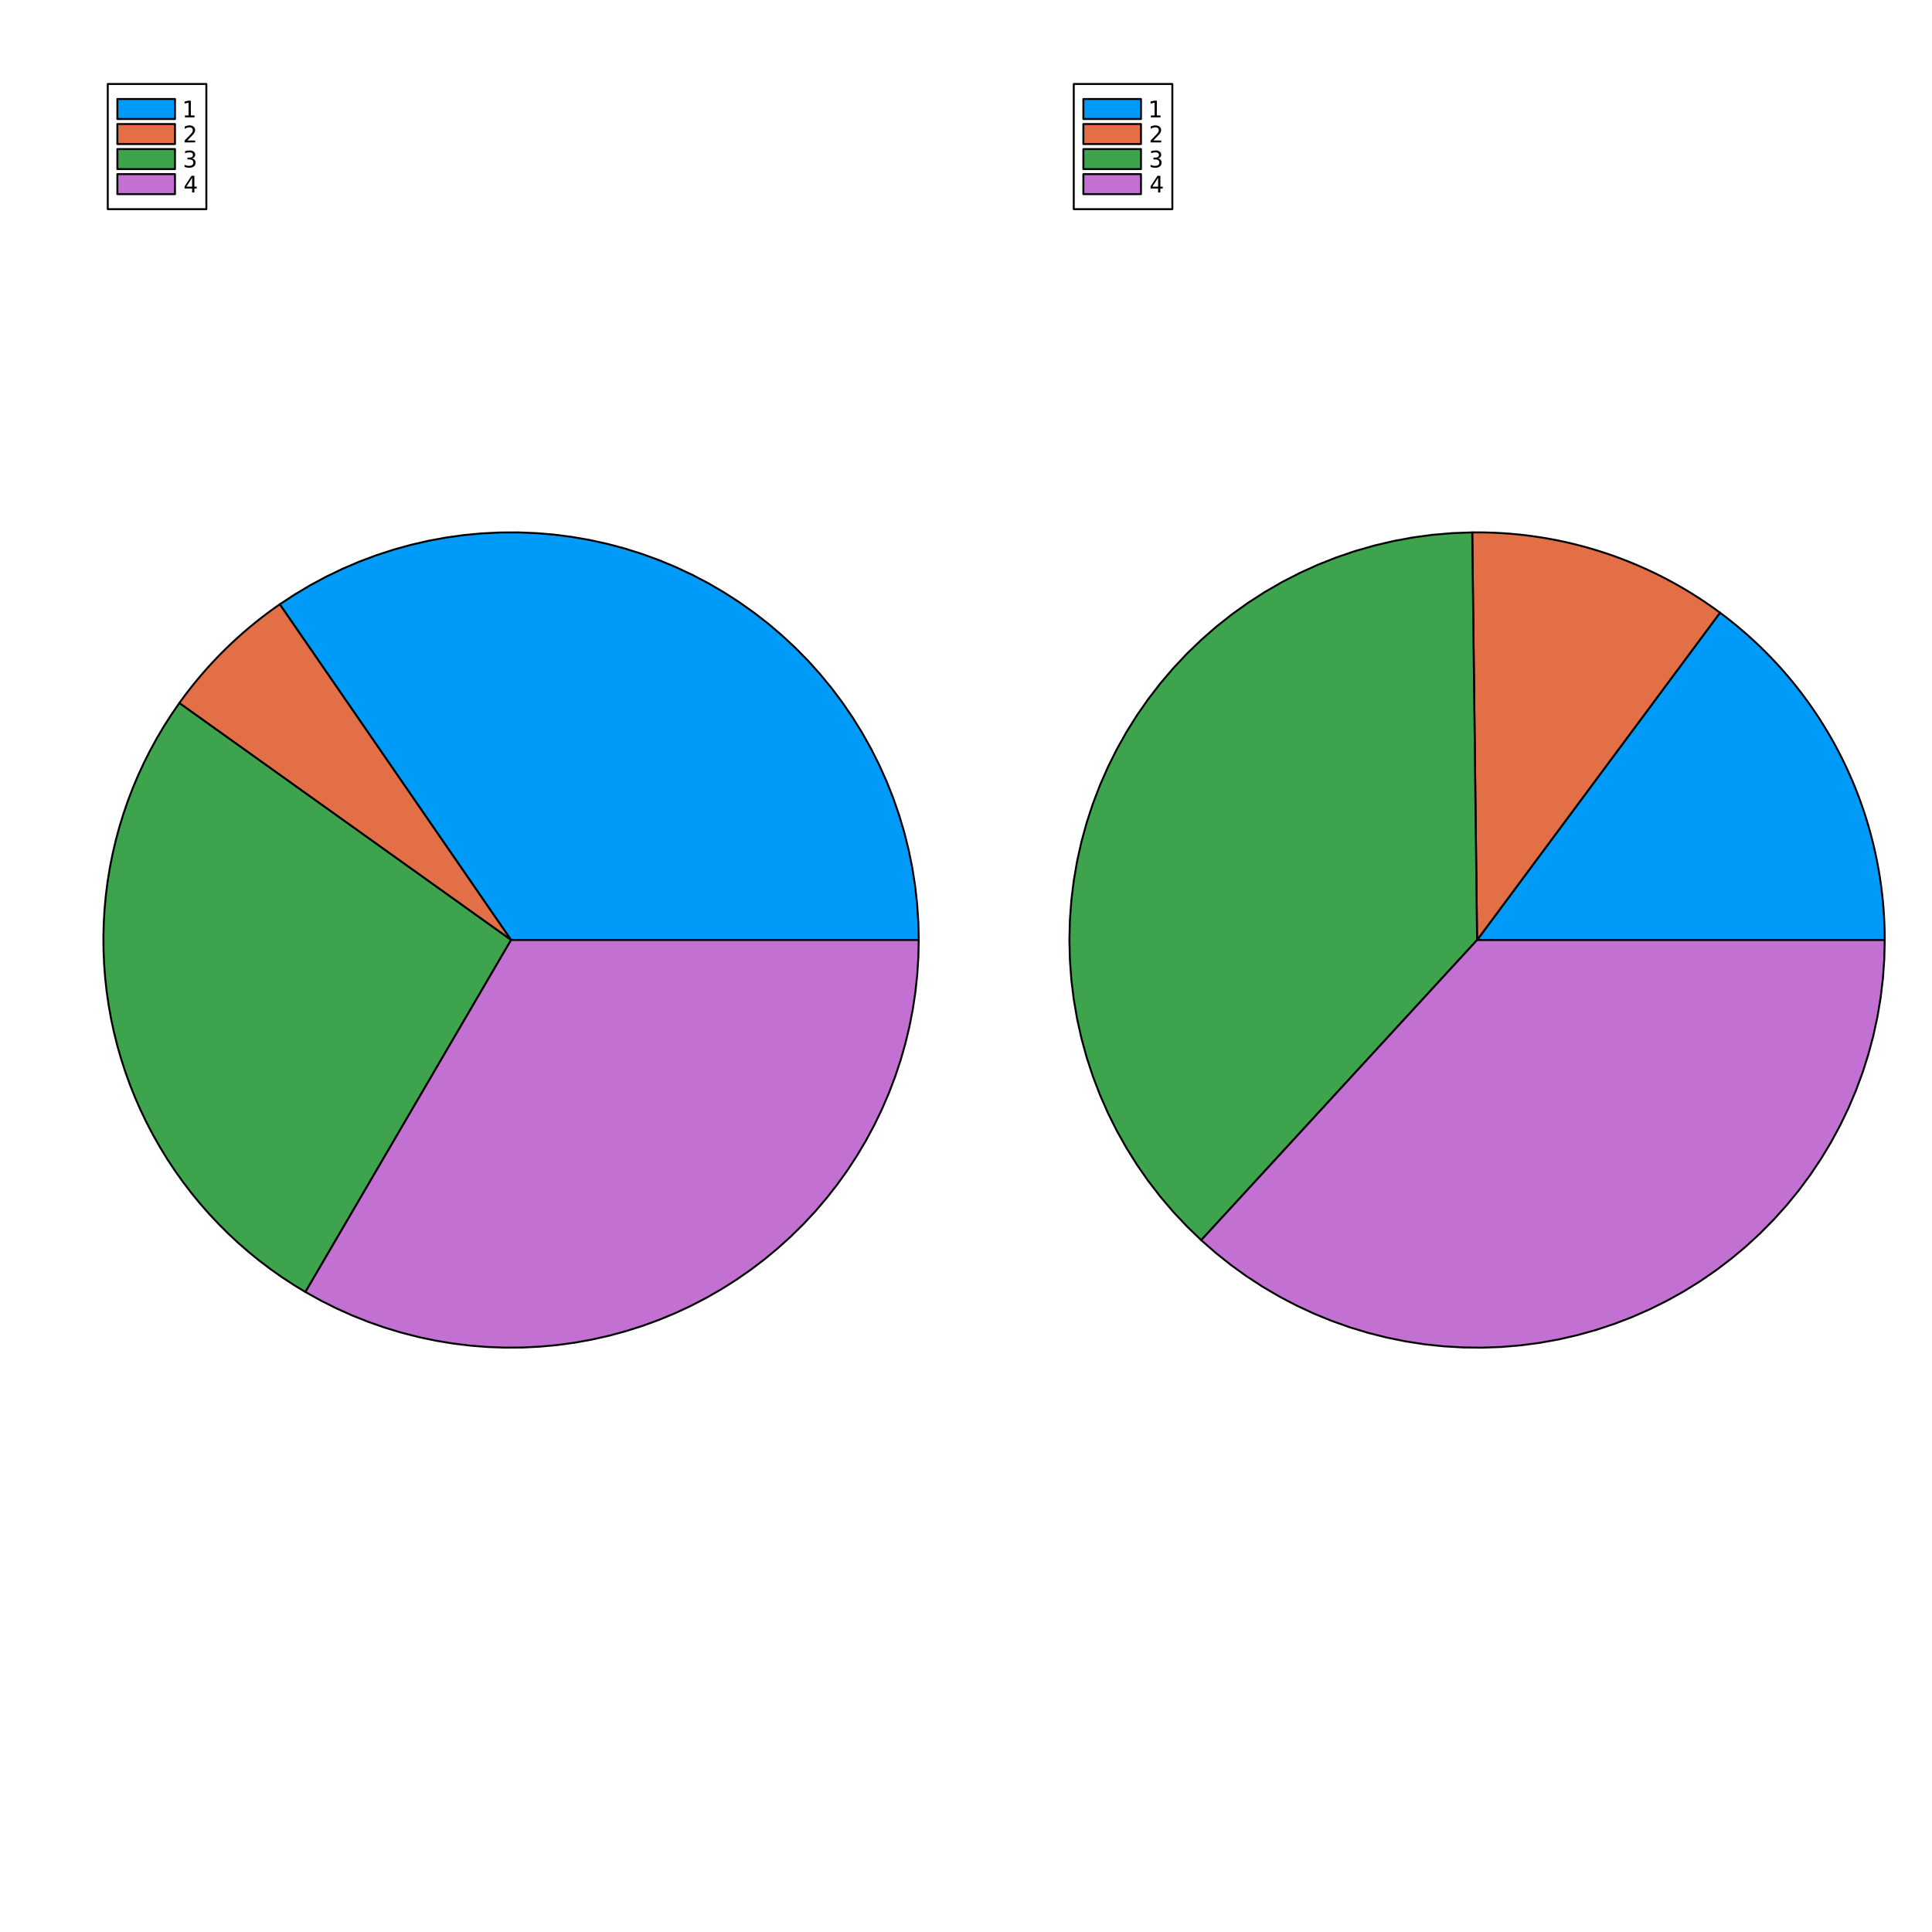 <?xml version="1.0" encoding="utf-8"?>
<svg xmlns="http://www.w3.org/2000/svg" xmlns:xlink="http://www.w3.org/1999/xlink" width="1000" height="1000" viewBox="0 0 4000 4000">
<rect x="0" y="0" width="4000" height="4000" fill="#333333" stroke="none"/>
<defs>
  <clipPath id="clip570">
    <rect x="0" y="0" width="4000" height="4000"/>
  </clipPath>
</defs>
<path clip-path="url(#clip570)" d="M0 4000 L4000 4000 L4000 0 L0 0  Z" fill="#ffffff" fill-rule="evenodd" fill-opacity="1"/>
<defs>
  <clipPath id="clip571">
    <rect x="800" y="400" width="2801" height="2801"/>
  </clipPath>
</defs>
<path clip-path="url(#clip570)" d="M163.478 3845.17 L1952.76 3845.17 L1952.76 47.244 L163.478 47.244  Z" fill="#ffffff" fill-rule="evenodd" fill-opacity="1"/>
<defs>
  <clipPath id="clip572">
    <rect x="163" y="47" width="1790" height="3799"/>
  </clipPath>
</defs>
<path clip-path="url(#clip572)" d="M1058.1 1946.18 L1902.12 1946.18 L1901.29 1908.75 L1898.79 1871.38 L1894.65 1834.17 L1888.86 1797.17 L1881.43 1760.47 L1872.38 1724.13 L1861.73 1688.23 L1849.5 1652.84 L1835.71 1618.03 L1820.39 1583.86 L1803.57 1550.4 L1785.28 1517.73 L1765.56 1485.89 L1744.45 1454.97 L1721.98 1425.01 L1698.21 1396.07 L1673.18 1368.22 L1646.94 1341.51 L1619.54 1315.99 L1591.03 1291.7 L1561.48 1268.71 L1530.93 1247.05 L1499.46 1226.76 L1467.11 1207.89 L1433.96 1190.48 L1400.07 1174.55 L1365.51 1160.14 L1330.34 1147.28 L1294.64 1135.99 L1258.47 1126.29 L1221.91 1118.21 L1185.02 1111.76 L1147.88 1106.95 L1110.57 1103.8 L1073.15 1102.3 L1035.71 1102.46 L998.306 1104.29 L961.022 1107.77 L923.929 1112.9 L887.1 1119.67 L850.608 1128.07 L814.524 1138.08 L778.919 1149.67 L743.864 1162.84 L709.428 1177.55 L675.678 1193.77 L642.681 1211.48 L610.501 1230.62 L579.203 1251.18 L1058.1 1946.18  Z" fill="#009af9" fill-rule="evenodd" fill-opacity="1"/>
<polyline clip-path="url(#clip572)" style="stroke:#000000; stroke-linecap:round; stroke-linejoin:round; stroke-width:4; stroke-opacity:1; fill:none" points="1058.1,1946.18 1902.12,1946.18 1901.29,1908.75 1898.79,1871.38 1894.65,1834.17 1888.86,1797.17 1881.43,1760.47 1872.38,1724.13 1861.73,1688.23 1849.5,1652.84 1835.71,1618.03 1820.39,1583.86 1803.57,1550.4 1785.28,1517.73 1765.56,1485.89 1744.45,1454.97 1721.98,1425.01 1698.21,1396.07 1673.18,1368.22 1646.94,1341.51 1619.54,1315.99 1591.03,1291.7 1561.48,1268.71 1530.93,1247.05 1499.46,1226.76 1467.11,1207.89 1433.96,1190.48 1400.07,1174.55 1365.51,1160.14 1330.34,1147.28 1294.64,1135.99 1258.47,1126.29 1221.91,1118.21 1185.02,1111.76 1147.88,1106.95 1110.57,1103.8 1073.15,1102.3 1035.71,1102.46 998.306,1104.29 961.022,1107.77 923.929,1112.9 887.1,1119.67 850.608,1128.07 814.524,1138.08 778.919,1149.67 743.864,1162.84 709.428,1177.55 675.678,1193.77 642.681,1211.48 610.501,1230.62 579.203,1251.18 1058.1,1946.18 "/>
<path clip-path="url(#clip572)" d="M1058.1 1946.18 L579.203 1251.18 L574.29 1254.59 L569.401 1258.04 L564.537 1261.52 L559.698 1265.03 L554.884 1268.58 L550.095 1272.17 L545.331 1275.78 L540.594 1279.43 L535.882 1283.12 L531.197 1286.83 L526.538 1290.58 L521.905 1294.37 L517.3 1298.18 L512.722 1302.03 L508.171 1305.91 L503.647 1309.82 L499.152 1313.77 L494.685 1317.75 L490.246 1321.75 L485.835 1325.79 L481.453 1329.86 L477.101 1333.97 L472.777 1338.1 L468.483 1342.26 L464.218 1346.46 L459.983 1350.68 L455.778 1354.93 L451.604 1359.21 L447.46 1363.53 L443.346 1367.87 L439.264 1372.24 L435.212 1376.64 L431.192 1381.07 L427.203 1385.52 L423.246 1390.01 L419.321 1394.52 L415.428 1399.06 L411.567 1403.63 L407.738 1408.22 L403.943 1412.85 L400.18 1417.5 L396.45 1422.17 L392.753 1426.87 L389.09 1431.6 L385.461 1436.35 L381.865 1441.13 L378.303 1445.94 L374.775 1450.77 L371.282 1455.62 L1058.1 1946.18  Z" fill="#e26f46" fill-rule="evenodd" fill-opacity="1"/>
<polyline clip-path="url(#clip572)" style="stroke:#000000; stroke-linecap:round; stroke-linejoin:round; stroke-width:4; stroke-opacity:1; fill:none" points="1058.1,1946.18 579.203,1251.18 574.29,1254.59 569.401,1258.04 564.537,1261.52 559.698,1265.03 554.884,1268.58 550.095,1272.17 545.331,1275.78 540.594,1279.43 535.882,1283.12 531.197,1286.83 526.538,1290.58 521.905,1294.37 517.3,1298.18 512.722,1302.03 508.171,1305.91 503.647,1309.82 499.152,1313.77 494.685,1317.75 490.246,1321.75 485.835,1325.79 481.453,1329.86 477.101,1333.97 472.777,1338.1 468.483,1342.26 464.218,1346.46 459.983,1350.68 455.778,1354.93 451.604,1359.21 447.46,1363.53 443.346,1367.87 439.264,1372.24 435.212,1376.64 431.192,1381.07 427.203,1385.52 423.246,1390.01 419.321,1394.52 415.428,1399.06 411.567,1403.63 407.738,1408.22 403.943,1412.85 400.18,1417.5 396.45,1422.17 392.753,1426.87 389.09,1431.6 385.461,1436.35 381.865,1441.13 378.303,1445.94 374.775,1450.77 371.282,1455.62 1058.1,1946.18 "/>
<path clip-path="url(#clip572)" d="M1058.1 1946.18 L371.282 1455.62 L355.038 1479.2 L339.604 1503.31 L324.997 1527.94 L311.233 1553.04 L298.328 1578.6 L286.298 1604.58 L275.156 1630.95 L264.915 1657.69 L255.586 1684.76 L247.181 1712.13 L239.709 1739.77 L233.179 1767.64 L227.598 1795.72 L222.973 1823.98 L219.308 1852.37 L216.609 1880.88 L214.878 1909.46 L214.118 1938.08 L214.328 1966.71 L215.51 1995.31 L217.661 2023.86 L220.779 2052.32 L224.861 2080.66 L229.901 2108.84 L235.895 2136.84 L242.834 2164.62 L250.712 2192.14 L259.519 2219.39 L269.244 2246.31 L279.878 2272.9 L291.407 2299.1 L303.818 2324.9 L317.097 2350.27 L331.229 2375.17 L346.197 2399.58 L361.984 2423.46 L378.572 2446.8 L395.943 2469.56 L414.075 2491.71 L432.948 2513.24 L452.541 2534.12 L472.83 2554.32 L493.793 2573.82 L515.405 2592.6 L537.642 2610.63 L560.478 2627.9 L583.886 2644.39 L607.84 2660.07 L632.312 2674.93 L1058.1 1946.18  Z" fill="#3da44d" fill-rule="evenodd" fill-opacity="1"/>
<polyline clip-path="url(#clip572)" style="stroke:#000000; stroke-linecap:round; stroke-linejoin:round; stroke-width:4; stroke-opacity:1; fill:none" points="1058.1,1946.18 371.282,1455.62 355.038,1479.2 339.604,1503.31 324.997,1527.94 311.233,1553.04 298.328,1578.6 286.298,1604.58 275.156,1630.95 264.915,1657.69 255.586,1684.76 247.181,1712.13 239.709,1739.77 233.179,1767.64 227.598,1795.72 222.973,1823.98 219.308,1852.37 216.609,1880.88 214.878,1909.46 214.118,1938.08 214.328,1966.71 215.51,1995.31 217.661,2023.86 220.779,2052.32 224.861,2080.66 229.901,2108.84 235.895,2136.84 242.834,2164.62 250.712,2192.14 259.519,2219.39 269.244,2246.31 279.878,2272.9 291.407,2299.1 303.818,2324.9 317.097,2350.27 331.229,2375.17 346.197,2399.58 361.984,2423.46 378.572,2446.8 395.943,2469.56 414.075,2491.71 432.948,2513.24 452.541,2534.12 472.83,2554.32 493.793,2573.82 515.405,2592.6 537.642,2610.63 560.478,2627.9 583.886,2644.39 607.84,2660.07 632.312,2674.93 1058.1,1946.18 "/>
<path clip-path="url(#clip572)" d="M1058.1 1946.18 L632.312 2674.93 L663.919 2692.5 L696.249 2708.7 L729.244 2723.5 L762.842 2736.87 L796.983 2748.8 L831.602 2759.24 L866.638 2768.2 L902.025 2775.65 L937.698 2781.57 L973.593 2785.96 L1009.64 2788.81 L1045.78 2790.11 L1081.94 2789.87 L1118.06 2788.07 L1154.07 2784.73 L1189.9 2779.85 L1225.49 2773.44 L1260.77 2765.51 L1295.68 2756.07 L1330.15 2745.15 L1364.13 2732.77 L1397.54 2718.94 L1430.33 2703.69 L1462.44 2687.05 L1493.8 2669.05 L1524.36 2649.72 L1554.07 2629.1 L1582.87 2607.23 L1610.7 2584.14 L1637.52 2559.89 L1663.28 2534.5 L1687.93 2508.04 L1711.41 2480.55 L1733.7 2452.07 L1754.75 2422.67 L1774.53 2392.39 L1792.98 2361.29 L1810.09 2329.43 L1825.81 2296.87 L1840.13 2263.66 L1853.01 2229.87 L1864.43 2195.56 L1874.38 2160.79 L1882.82 2125.63 L1889.75 2090.14 L1895.15 2054.38 L1899.02 2018.42 L1901.34 1982.34 L1902.12 1946.18 L1058.1 1946.18  Z" fill="#c271d2" fill-rule="evenodd" fill-opacity="1"/>
<polyline clip-path="url(#clip572)" style="stroke:#000000; stroke-linecap:round; stroke-linejoin:round; stroke-width:4; stroke-opacity:1; fill:none" points="1058.1,1946.18 632.312,2674.93 663.919,2692.5 696.249,2708.7 729.244,2723.5 762.842,2736.87 796.983,2748.8 831.602,2759.24 866.638,2768.2 902.025,2775.65 937.698,2781.57 973.593,2785.96 1009.64,2788.81 1045.78,2790.11 1081.94,2789.87 1118.06,2788.07 1154.07,2784.73 1189.9,2779.85 1225.49,2773.44 1260.77,2765.51 1295.68,2756.07 1330.15,2745.15 1364.13,2732.77 1397.54,2718.94 1430.33,2703.69 1462.44,2687.05 1493.8,2669.05 1524.36,2649.72 1554.07,2629.1 1582.87,2607.23 1610.7,2584.14 1637.52,2559.89 1663.28,2534.5 1687.93,2508.04 1711.41,2480.55 1733.7,2452.07 1754.75,2422.67 1774.53,2392.39 1792.98,2361.29 1810.09,2329.43 1825.81,2296.87 1840.13,2263.66 1853.01,2229.87 1864.43,2195.56 1874.38,2160.79 1882.82,2125.63 1889.75,2090.14 1895.15,2054.38 1899.02,2018.42 1901.34,1982.34 1902.12,1946.18 1058.1,1946.18 "/>
<path clip-path="url(#clip570)" d="M223.121 433.042 L427.233 433.042 L427.233 173.842 L223.121 173.842  Z" fill="#ffffff" fill-rule="evenodd" fill-opacity="1"/>
<polyline clip-path="url(#clip570)" style="stroke:#000000; stroke-linecap:round; stroke-linejoin:round; stroke-width:4; stroke-opacity:1; fill:none" points="223.121,433.042 427.233,433.042 427.233,173.842 223.121,173.842 223.121,433.042 "/>
<path clip-path="url(#clip570)" d="M243.001 246.418 L362.287 246.418 L362.287 204.946 L243.001 204.946 L243.001 246.418  Z" fill="#009af9" fill-rule="evenodd" fill-opacity="1"/>
<polyline clip-path="url(#clip570)" style="stroke:#000000; stroke-linecap:round; stroke-linejoin:round; stroke-width:4; stroke-opacity:1; fill:none" points="243.001,246.418 362.287,246.418 362.287,204.946 243.001,204.946 243.001,246.418 "/>
<path clip-path="url(#clip570)" d="M382.839 239.026 L390.478 239.026 L390.478 212.661 L382.167 214.327 L382.167 210.068 L390.431 208.402 L395.107 208.402 L395.107 239.026 L402.746 239.026 L402.746 242.962 L382.839 242.962 L382.839 239.026 Z" fill="#000000" fill-rule="nonzero" fill-opacity="1" /><path clip-path="url(#clip570)" d="M243.001 298.258 L362.287 298.258 L362.287 256.786 L243.001 256.786 L243.001 298.258  Z" fill="#e26f46" fill-rule="evenodd" fill-opacity="1"/>
<polyline clip-path="url(#clip570)" style="stroke:#000000; stroke-linecap:round; stroke-linejoin:round; stroke-width:4; stroke-opacity:1; fill:none" points="243.001,298.258 362.287,298.258 362.287,256.786 243.001,256.786 243.001,298.258 "/>
<path clip-path="url(#clip570)" d="M387.792 290.866 L404.112 290.866 L404.112 294.802 L382.167 294.802 L382.167 290.866 Q384.829 288.112 389.413 283.482 Q394.019 278.829 395.2 277.487 Q397.445 274.964 398.325 273.228 Q399.228 271.468 399.228 269.779 Q399.228 267.024 397.283 265.288 Q395.362 263.552 392.26 263.552 Q390.061 263.552 387.607 264.316 Q385.177 265.079 382.399 266.63 L382.399 261.908 Q385.223 260.774 387.677 260.195 Q390.13 259.617 392.167 259.617 Q397.538 259.617 400.732 262.302 Q403.927 264.987 403.927 269.478 Q403.927 271.607 403.116 273.529 Q402.329 275.427 400.223 278.019 Q399.644 278.691 396.542 281.908 Q393.441 285.103 387.792 290.866 Z" fill="#000000" fill-rule="nonzero" fill-opacity="1" /><path clip-path="url(#clip570)" d="M243.001 350.098 L362.287 350.098 L362.287 308.626 L243.001 308.626 L243.001 350.098  Z" fill="#3da44d" fill-rule="evenodd" fill-opacity="1"/>
<polyline clip-path="url(#clip570)" style="stroke:#000000; stroke-linecap:round; stroke-linejoin:round; stroke-width:4; stroke-opacity:1; fill:none" points="243.001,350.098 362.287,350.098 362.287,308.626 243.001,308.626 243.001,350.098 "/>
<path clip-path="url(#clip570)" d="M397.792 328.007 Q401.149 328.725 403.024 330.993 Q404.922 333.262 404.922 336.595 Q404.922 341.711 401.403 344.512 Q397.885 347.313 391.404 347.313 Q389.228 347.313 386.913 346.873 Q384.621 346.456 382.167 345.6 L382.167 341.086 Q384.112 342.22 386.427 342.799 Q388.741 343.378 391.265 343.378 Q395.663 343.378 397.954 341.642 Q400.269 339.905 400.269 336.595 Q400.269 333.54 398.116 331.827 Q395.987 330.091 392.167 330.091 L388.14 330.091 L388.14 326.248 L392.353 326.248 Q395.802 326.248 397.63 324.882 Q399.459 323.494 399.459 320.901 Q399.459 318.239 397.561 316.827 Q395.686 315.392 392.167 315.392 Q390.246 315.392 388.047 315.808 Q385.848 316.225 383.209 317.105 L383.209 312.938 Q385.871 312.197 388.186 311.827 Q390.524 311.457 392.584 311.457 Q397.908 311.457 401.01 313.887 Q404.112 316.294 404.112 320.415 Q404.112 323.285 402.468 325.276 Q400.825 327.244 397.792 328.007 Z" fill="#000000" fill-rule="nonzero" fill-opacity="1" /><path clip-path="url(#clip570)" d="M243.001 401.938 L362.287 401.938 L362.287 360.466 L243.001 360.466 L243.001 401.938  Z" fill="#c271d2" fill-rule="evenodd" fill-opacity="1"/>
<polyline clip-path="url(#clip570)" style="stroke:#000000; stroke-linecap:round; stroke-linejoin:round; stroke-width:4; stroke-opacity:1; fill:none" points="243.001,401.938 362.287,401.938 362.287,360.466 243.001,360.466 243.001,401.938 "/>
<path clip-path="url(#clip570)" d="M397.769 367.996 L385.964 386.445 L397.769 386.445 L397.769 367.996 M396.542 363.922 L402.422 363.922 L402.422 386.445 L407.352 386.445 L407.352 390.333 L402.422 390.333 L402.422 398.482 L397.769 398.482 L397.769 390.333 L382.167 390.333 L382.167 385.82 L396.542 363.922 Z" fill="#000000" fill-rule="nonzero" fill-opacity="1" /><path clip-path="url(#clip570)" d="M2163.48 3845.17 L3952.76 3845.17 L3952.76 47.244 L2163.48 47.244  Z" fill="#ffffff" fill-rule="evenodd" fill-opacity="1"/>
<defs>
  <clipPath id="clip573">
    <rect x="2163" y="47" width="1790" height="3799"/>
  </clipPath>
</defs>
<path clip-path="url(#clip573)" d="M3058.12 1946.24 L3902.12 1946.24 L3901.96 1930.18 L3901.5 1914.13 L3900.74 1898.09 L3899.67 1882.06 L3898.3 1866.06 L3896.62 1850.09 L3894.64 1834.15 L3892.36 1818.26 L3889.77 1802.41 L3886.88 1786.61 L3883.7 1770.87 L3880.21 1755.19 L3876.43 1739.59 L3872.35 1724.06 L3867.97 1708.6 L3863.3 1693.24 L3858.34 1677.96 L3853.09 1662.79 L3847.56 1647.71 L3841.73 1632.75 L3835.63 1617.89 L3829.24 1603.16 L3822.57 1588.55 L3815.63 1574.07 L3808.41 1559.72 L3800.92 1545.52 L3793.16 1531.46 L3785.14 1517.55 L3776.85 1503.79 L3768.3 1490.2 L3759.5 1476.77 L3750.44 1463.51 L3741.13 1450.42 L3731.57 1437.52 L3721.77 1424.8 L3711.73 1412.26 L3701.45 1399.92 L3690.94 1387.78 L3680.2 1375.84 L3669.23 1364.11 L3658.04 1352.59 L3646.64 1341.28 L3635.02 1330.19 L3623.2 1319.33 L3611.17 1308.69 L3598.94 1298.28 L3586.51 1288.11 L3573.89 1278.17 L3561.09 1268.48 L3058.12 1946.24  Z" fill="#009af9" fill-rule="evenodd" fill-opacity="1"/>
<polyline clip-path="url(#clip573)" style="stroke:#000000; stroke-linecap:round; stroke-linejoin:round; stroke-width:4; stroke-opacity:1; fill:none" points="3058.12,1946.24 3902.12,1946.24 3901.96,1930.18 3901.5,1914.13 3900.74,1898.09 3899.67,1882.06 3898.3,1866.06 3896.62,1850.09 3894.64,1834.15 3892.36,1818.26 3889.77,1802.41 3886.88,1786.61 3883.7,1770.87 3880.21,1755.19 3876.43,1739.59 3872.35,1724.06 3867.97,1708.6 3863.3,1693.24 3858.34,1677.96 3853.09,1662.79 3847.56,1647.71 3841.73,1632.75 3835.63,1617.89 3829.24,1603.16 3822.57,1588.55 3815.63,1574.07 3808.41,1559.72 3800.92,1545.52 3793.16,1531.46 3785.14,1517.55 3776.85,1503.79 3768.3,1490.2 3759.5,1476.77 3750.44,1463.51 3741.13,1450.42 3731.57,1437.52 3721.77,1424.8 3711.73,1412.26 3701.45,1399.92 3690.94,1387.78 3680.2,1375.84 3669.23,1364.11 3658.04,1352.59 3646.64,1341.28 3635.02,1330.19 3623.2,1319.33 3611.17,1308.69 3598.94,1298.28 3586.51,1288.11 3573.89,1278.17 3561.09,1268.48 3058.12,1946.24 "/>
<path clip-path="url(#clip573)" d="M3058.12 1946.24 L3561.09 1268.48 L3552.05 1261.87 L3542.92 1255.37 L3533.71 1249 L3524.42 1242.75 L3515.04 1236.62 L3505.58 1230.62 L3496.04 1224.74 L3486.43 1218.99 L3476.74 1213.37 L3466.98 1207.88 L3457.14 1202.52 L3447.24 1197.29 L3437.26 1192.19 L3427.22 1187.23 L3417.12 1182.4 L3406.95 1177.7 L3396.72 1173.14 L3386.43 1168.71 L3376.08 1164.42 L3365.67 1160.27 L3355.22 1156.26 L3344.71 1152.39 L3334.14 1148.65 L3323.53 1145.06 L3312.88 1141.61 L3302.18 1138.3 L3291.43 1135.13 L3280.65 1132.1 L3269.82 1129.22 L3258.96 1126.48 L3248.06 1123.89 L3237.13 1121.44 L3226.17 1119.14 L3215.18 1116.98 L3204.16 1114.97 L3193.11 1113.1 L3182.04 1111.39 L3170.95 1109.82 L3159.84 1108.39 L3148.71 1107.12 L3137.57 1105.99 L3126.41 1105.01 L3115.24 1104.17 L3104.06 1103.49 L3092.87 1102.95 L3081.68 1102.57 L3070.48 1102.33 L3059.28 1102.24 L3048.07 1102.3 L3058.12 1946.24  Z" fill="#e26f46" fill-rule="evenodd" fill-opacity="1"/>
<polyline clip-path="url(#clip573)" style="stroke:#000000; stroke-linecap:round; stroke-linejoin:round; stroke-width:4; stroke-opacity:1; fill:none" points="3058.12,1946.24 3561.09,1268.48 3552.05,1261.87 3542.92,1255.37 3533.71,1249 3524.42,1242.75 3515.04,1236.62 3505.58,1230.62 3496.04,1224.74 3486.43,1218.99 3476.74,1213.37 3466.98,1207.88 3457.14,1202.52 3447.24,1197.29 3437.26,1192.19 3427.22,1187.23 3417.12,1182.4 3406.95,1177.7 3396.72,1173.14 3386.43,1168.71 3376.08,1164.42 3365.67,1160.27 3355.22,1156.26 3344.71,1152.39 3334.14,1148.65 3323.53,1145.06 3312.88,1141.61 3302.18,1138.3 3291.43,1135.13 3280.65,1132.1 3269.82,1129.22 3258.96,1126.48 3248.06,1123.89 3237.13,1121.44 3226.17,1119.14 3215.18,1116.98 3204.16,1114.97 3193.11,1113.1 3182.04,1111.39 3170.95,1109.82 3159.84,1108.39 3148.71,1107.12 3137.57,1105.99 3126.41,1105.01 3115.24,1104.17 3104.06,1103.49 3092.87,1102.95 3081.68,1102.57 3070.48,1102.33 3059.28,1102.24 3048.07,1102.3 3058.12,1946.24 "/>
<path clip-path="url(#clip573)" d="M3058.12 1946.24 L3048.07 1102.3 L3007 1103.79 L2966.05 1107.28 L2925.31 1112.75 L2884.89 1120.21 L2844.89 1129.62 L2805.38 1140.97 L2766.48 1154.23 L2728.27 1169.36 L2690.84 1186.34 L2654.28 1205.12 L2618.68 1225.66 L2584.12 1247.91 L2550.68 1271.82 L2518.45 1297.32 L2487.5 1324.36 L2457.9 1352.88 L2429.73 1382.8 L2403.04 1414.06 L2377.91 1446.58 L2354.39 1480.29 L2332.54 1515.1 L2312.41 1550.94 L2294.05 1587.71 L2277.51 1625.33 L2262.81 1663.72 L2250 1702.77 L2239.1 1742.4 L2230.15 1782.51 L2223.16 1823.02 L2218.15 1863.81 L2215.14 1904.8 L2214.12 1945.89 L2215.1 1986.98 L2218.08 2027.97 L2223.06 2068.77 L2230.02 2109.28 L2238.93 2149.4 L2249.8 2189.04 L2262.58 2228.1 L2277.24 2266.5 L2293.76 2304.14 L2312.09 2340.92 L2332.19 2376.77 L2354.01 2411.6 L2377.5 2445.33 L2402.6 2477.87 L2429.26 2509.16 L2457.41 2539.1 L2486.99 2567.64 L3058.12 1946.24  Z" fill="#3da44d" fill-rule="evenodd" fill-opacity="1"/>
<polyline clip-path="url(#clip573)" style="stroke:#000000; stroke-linecap:round; stroke-linejoin:round; stroke-width:4; stroke-opacity:1; fill:none" points="3058.12,1946.24 3048.07,1102.3 3007,1103.79 2966.05,1107.28 2925.31,1112.75 2884.89,1120.21 2844.89,1129.62 2805.38,1140.97 2766.48,1154.23 2728.27,1169.36 2690.84,1186.34 2654.28,1205.12 2618.68,1225.66 2584.12,1247.91 2550.68,1271.82 2518.45,1297.32 2487.5,1324.36 2457.9,1352.88 2429.73,1382.8 2403.04,1414.06 2377.91,1446.58 2354.39,1480.29 2332.54,1515.1 2312.41,1550.94 2294.05,1587.71 2277.51,1625.33 2262.81,1663.72 2250,1702.77 2239.1,1742.4 2230.15,1782.51 2223.16,1823.02 2218.15,1863.81 2215.14,1904.8 2214.12,1945.89 2215.1,1986.98 2218.08,2027.97 2223.06,2068.77 2230.02,2109.28 2238.93,2149.4 2249.8,2189.04 2262.58,2228.1 2277.24,2266.5 2293.76,2304.14 2312.09,2340.92 2332.19,2376.77 2354.01,2411.6 2377.5,2445.33 2402.6,2477.87 2429.26,2509.16 2457.41,2539.1 2486.99,2567.64 3058.12,1946.24 "/>
<path clip-path="url(#clip573)" d="M3058.12 1946.24 L2486.99 2567.64 L2516.96 2593.91 L2548.14 2618.74 L2580.46 2642.06 L2613.84 2663.84 L2648.21 2684.01 L2683.49 2702.54 L2719.62 2719.38 L2756.49 2734.5 L2794.04 2747.86 L2832.18 2759.43 L2870.82 2769.19 L2909.88 2777.12 L2949.27 2783.19 L2988.9 2787.39 L3028.69 2789.72 L3068.54 2790.17 L3108.37 2788.74 L3148.08 2785.43 L3187.6 2780.25 L3226.83 2773.2 L3265.68 2764.32 L3304.07 2753.61 L3341.91 2741.09 L3379.12 2726.81 L3415.61 2710.79 L3451.3 2693.06 L3486.12 2673.66 L3519.98 2652.65 L3552.82 2630.06 L3584.55 2605.94 L3615.1 2580.35 L3644.42 2553.35 L3672.42 2525 L3699.06 2495.35 L3724.27 2464.48 L3747.99 2432.45 L3770.18 2399.35 L3790.77 2365.23 L3809.74 2330.17 L3827.02 2294.26 L3842.59 2257.57 L3856.42 2220.19 L3868.46 2182.2 L3878.7 2143.68 L3887.1 2104.72 L3893.66 2065.41 L3898.35 2025.84 L3901.17 1986.08 L3902.12 1946.24 L3058.12 1946.24  Z" fill="#c271d2" fill-rule="evenodd" fill-opacity="1"/>
<polyline clip-path="url(#clip573)" style="stroke:#000000; stroke-linecap:round; stroke-linejoin:round; stroke-width:4; stroke-opacity:1; fill:none" points="3058.12,1946.24 2486.99,2567.64 2516.96,2593.91 2548.14,2618.74 2580.46,2642.06 2613.84,2663.84 2648.21,2684.01 2683.49,2702.54 2719.62,2719.38 2756.49,2734.5 2794.04,2747.86 2832.18,2759.43 2870.82,2769.19 2909.88,2777.12 2949.27,2783.19 2988.9,2787.39 3028.69,2789.72 3068.54,2790.17 3108.37,2788.74 3148.08,2785.43 3187.6,2780.25 3226.83,2773.2 3265.68,2764.32 3304.07,2753.61 3341.91,2741.09 3379.12,2726.81 3415.61,2710.79 3451.3,2693.06 3486.12,2673.66 3519.98,2652.65 3552.82,2630.06 3584.55,2605.94 3615.1,2580.35 3644.42,2553.35 3672.42,2525 3699.06,2495.35 3724.27,2464.48 3747.99,2432.45 3770.18,2399.35 3790.77,2365.23 3809.74,2330.17 3827.02,2294.26 3842.59,2257.57 3856.42,2220.19 3868.46,2182.2 3878.7,2143.68 3887.1,2104.72 3893.66,2065.41 3898.35,2025.84 3901.17,1986.08 3902.12,1946.24 3058.12,1946.24 "/>
<path clip-path="url(#clip570)" d="M2223.12 433.042 L2427.23 433.042 L2427.23 173.842 L2223.12 173.842  Z" fill="#ffffff" fill-rule="evenodd" fill-opacity="1"/>
<polyline clip-path="url(#clip570)" style="stroke:#000000; stroke-linecap:round; stroke-linejoin:round; stroke-width:4; stroke-opacity:1; fill:none" points="2223.12,433.042 2427.23,433.042 2427.23,173.842 2223.12,173.842 2223.12,433.042 "/>
<path clip-path="url(#clip570)" d="M2243 246.418 L2362.29 246.418 L2362.29 204.946 L2243 204.946 L2243 246.418  Z" fill="#009af9" fill-rule="evenodd" fill-opacity="1"/>
<polyline clip-path="url(#clip570)" style="stroke:#000000; stroke-linecap:round; stroke-linejoin:round; stroke-width:4; stroke-opacity:1; fill:none" points="2243,246.418 2362.29,246.418 2362.29,204.946 2243,204.946 2243,246.418 "/>
<path clip-path="url(#clip570)" d="M2382.84 239.026 L2390.48 239.026 L2390.48 212.661 L2382.17 214.327 L2382.17 210.068 L2390.43 208.402 L2395.11 208.402 L2395.11 239.026 L2402.75 239.026 L2402.75 242.962 L2382.84 242.962 L2382.84 239.026 Z" fill="#000000" fill-rule="nonzero" fill-opacity="1" /><path clip-path="url(#clip570)" d="M2243 298.258 L2362.29 298.258 L2362.29 256.786 L2243 256.786 L2243 298.258  Z" fill="#e26f46" fill-rule="evenodd" fill-opacity="1"/>
<polyline clip-path="url(#clip570)" style="stroke:#000000; stroke-linecap:round; stroke-linejoin:round; stroke-width:4; stroke-opacity:1; fill:none" points="2243,298.258 2362.29,298.258 2362.29,256.786 2243,256.786 2243,298.258 "/>
<path clip-path="url(#clip570)" d="M2387.79 290.866 L2404.11 290.866 L2404.11 294.802 L2382.17 294.802 L2382.17 290.866 Q2384.83 288.112 2389.41 283.482 Q2394.02 278.829 2395.2 277.487 Q2397.45 274.964 2398.32 273.228 Q2399.23 271.468 2399.23 269.779 Q2399.23 267.024 2397.28 265.288 Q2395.36 263.552 2392.26 263.552 Q2390.06 263.552 2387.61 264.316 Q2385.18 265.079 2382.4 266.63 L2382.4 261.908 Q2385.22 260.774 2387.68 260.195 Q2390.13 259.617 2392.17 259.617 Q2397.54 259.617 2400.73 262.302 Q2403.93 264.987 2403.93 269.478 Q2403.93 271.607 2403.12 273.529 Q2402.33 275.427 2400.22 278.019 Q2399.64 278.691 2396.54 281.908 Q2393.44 285.103 2387.79 290.866 Z" fill="#000000" fill-rule="nonzero" fill-opacity="1" /><path clip-path="url(#clip570)" d="M2243 350.098 L2362.29 350.098 L2362.29 308.626 L2243 308.626 L2243 350.098  Z" fill="#3da44d" fill-rule="evenodd" fill-opacity="1"/>
<polyline clip-path="url(#clip570)" style="stroke:#000000; stroke-linecap:round; stroke-linejoin:round; stroke-width:4; stroke-opacity:1; fill:none" points="2243,350.098 2362.29,350.098 2362.29,308.626 2243,308.626 2243,350.098 "/>
<path clip-path="url(#clip570)" d="M2397.79 328.007 Q2401.15 328.725 2403.02 330.993 Q2404.92 333.262 2404.92 336.595 Q2404.92 341.711 2401.4 344.512 Q2397.88 347.313 2391.4 347.313 Q2389.23 347.313 2386.91 346.873 Q2384.62 346.456 2382.17 345.6 L2382.17 341.086 Q2384.11 342.22 2386.43 342.799 Q2388.74 343.378 2391.26 343.378 Q2395.66 343.378 2397.95 341.642 Q2400.27 339.905 2400.27 336.595 Q2400.27 333.54 2398.12 331.827 Q2395.99 330.091 2392.17 330.091 L2388.14 330.091 L2388.14 326.248 L2392.35 326.248 Q2395.8 326.248 2397.63 324.882 Q2399.46 323.494 2399.46 320.901 Q2399.46 318.239 2397.56 316.827 Q2395.69 315.392 2392.17 315.392 Q2390.25 315.392 2388.05 315.808 Q2385.85 316.225 2383.21 317.105 L2383.21 312.938 Q2385.87 312.197 2388.19 311.827 Q2390.52 311.457 2392.58 311.457 Q2397.91 311.457 2401.01 313.887 Q2404.11 316.294 2404.11 320.415 Q2404.11 323.285 2402.47 325.276 Q2400.82 327.244 2397.79 328.007 Z" fill="#000000" fill-rule="nonzero" fill-opacity="1" /><path clip-path="url(#clip570)" d="M2243 401.938 L2362.29 401.938 L2362.29 360.466 L2243 360.466 L2243 401.938  Z" fill="#c271d2" fill-rule="evenodd" fill-opacity="1"/>
<polyline clip-path="url(#clip570)" style="stroke:#000000; stroke-linecap:round; stroke-linejoin:round; stroke-width:4; stroke-opacity:1; fill:none" points="2243,401.938 2362.29,401.938 2362.29,360.466 2243,360.466 2243,401.938 "/>
<path clip-path="url(#clip570)" d="M2397.77 367.996 L2385.96 386.445 L2397.77 386.445 L2397.77 367.996 M2396.54 363.922 L2402.42 363.922 L2402.42 386.445 L2407.35 386.445 L2407.35 390.333 L2402.42 390.333 L2402.42 398.482 L2397.77 398.482 L2397.77 390.333 L2382.17 390.333 L2382.17 385.82 L2396.54 363.922 Z" fill="#000000" fill-rule="nonzero" fill-opacity="1" /></svg>
